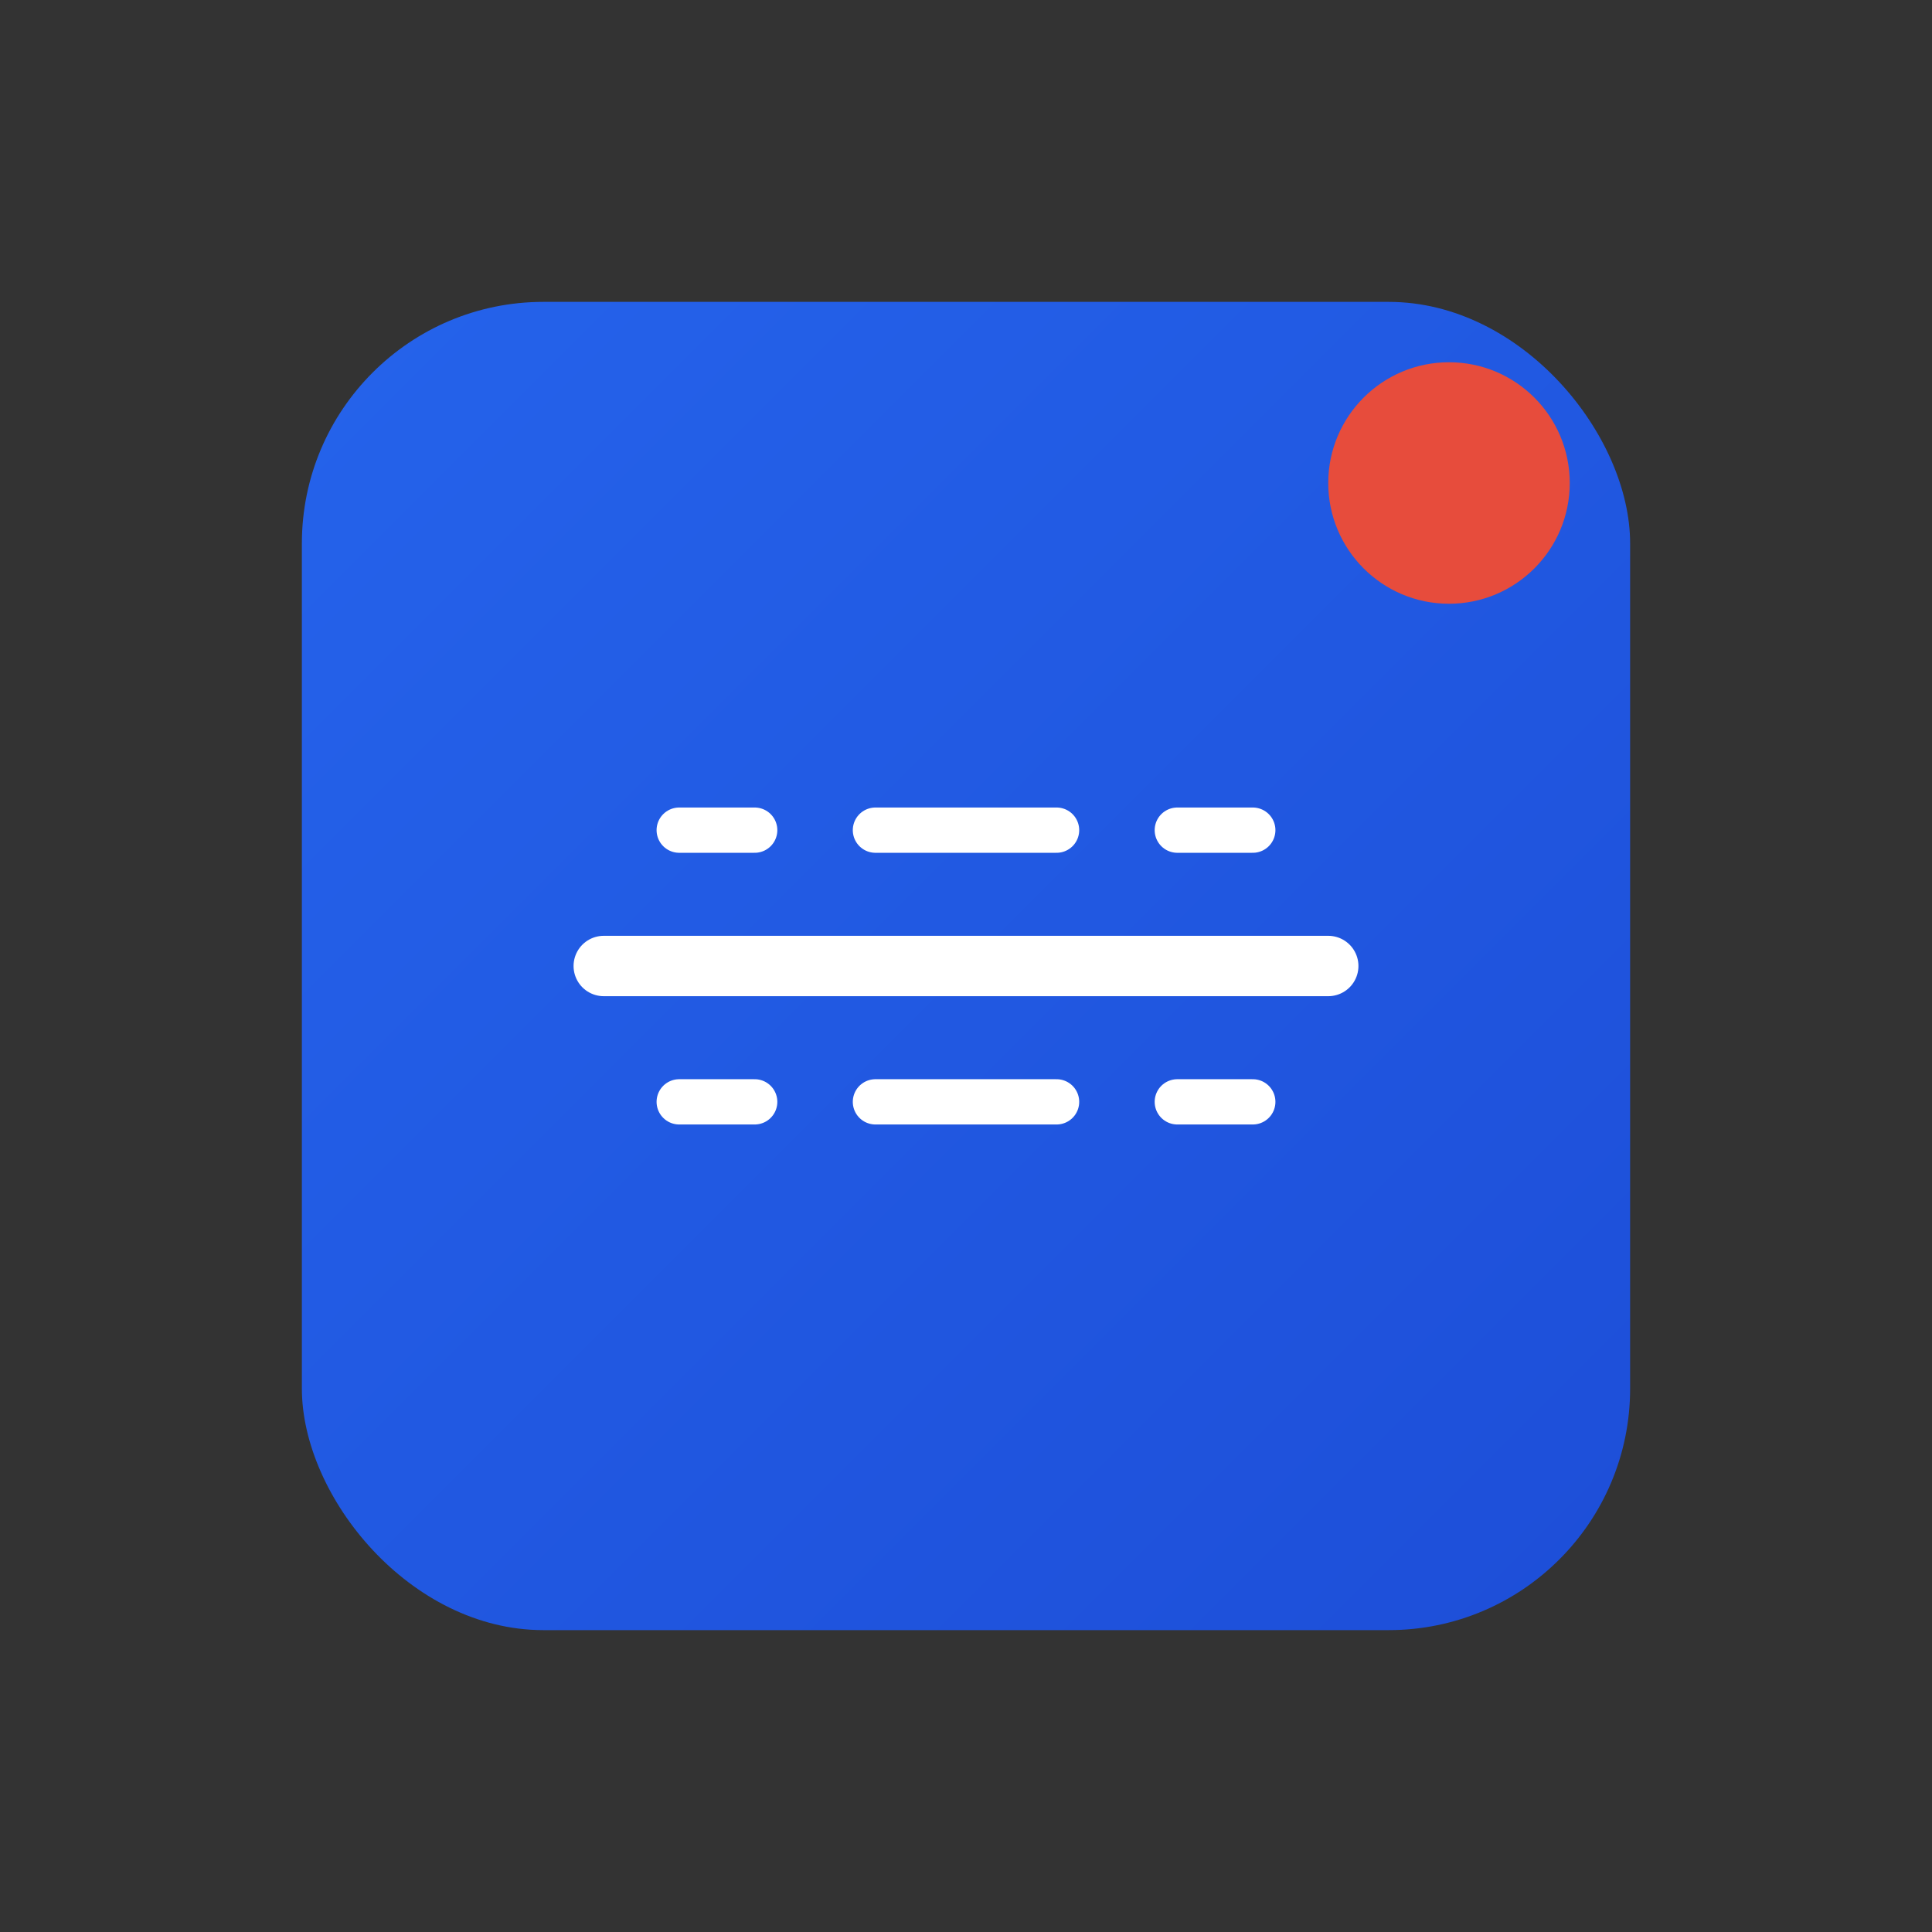 <svg xmlns="http://www.w3.org/2000/svg" viewBox="0 0 128 128">
  <rect x="0" y="0" width="128" height="128" fill="#333333" stroke="none"/>
  <defs>
    <linearGradient id="grad1" x1="0%" y1="0%" x2="100%" y2="100%">
      <stop offset="0%" style="stop-color:#2563eb;stop-opacity:1" />
      <stop offset="100%" style="stop-color:#1d4ed8;stop-opacity:1" />
    </linearGradient>
  </defs>

  <!-- Main square (railway track) -->
  <rect x="20" y="20" width="88" height="88" rx="16" fill="url(#grad1)"/>

  <!-- Railway track lines -->
  <line x1="40" y1="64" x2="88" y2="64" stroke="white" stroke-width="4" stroke-linecap="round"/>
  <line x1="45" y1="55" x2="50" y2="55" stroke="white" stroke-width="3" stroke-linecap="round"/>
  <line x1="58" y1="55" x2="70" y2="55" stroke="white" stroke-width="3" stroke-linecap="round"/>
  <line x1="78" y1="55" x2="83" y2="55" stroke="white" stroke-width="3" stroke-linecap="round"/>
  <line x1="45" y1="73" x2="50" y2="73" stroke="white" stroke-width="3" stroke-linecap="round"/>
  <line x1="58" y1="73" x2="70" y2="73" stroke="white" stroke-width="3" stroke-linecap="round"/>
  <line x1="78" y1="73" x2="83" y2="73" stroke="white" stroke-width="3" stroke-linecap="round"/>

  <!-- Signal dot -->
  <circle cx="96" cy="32" r="8" fill="#e74c3c"/>
</svg>
